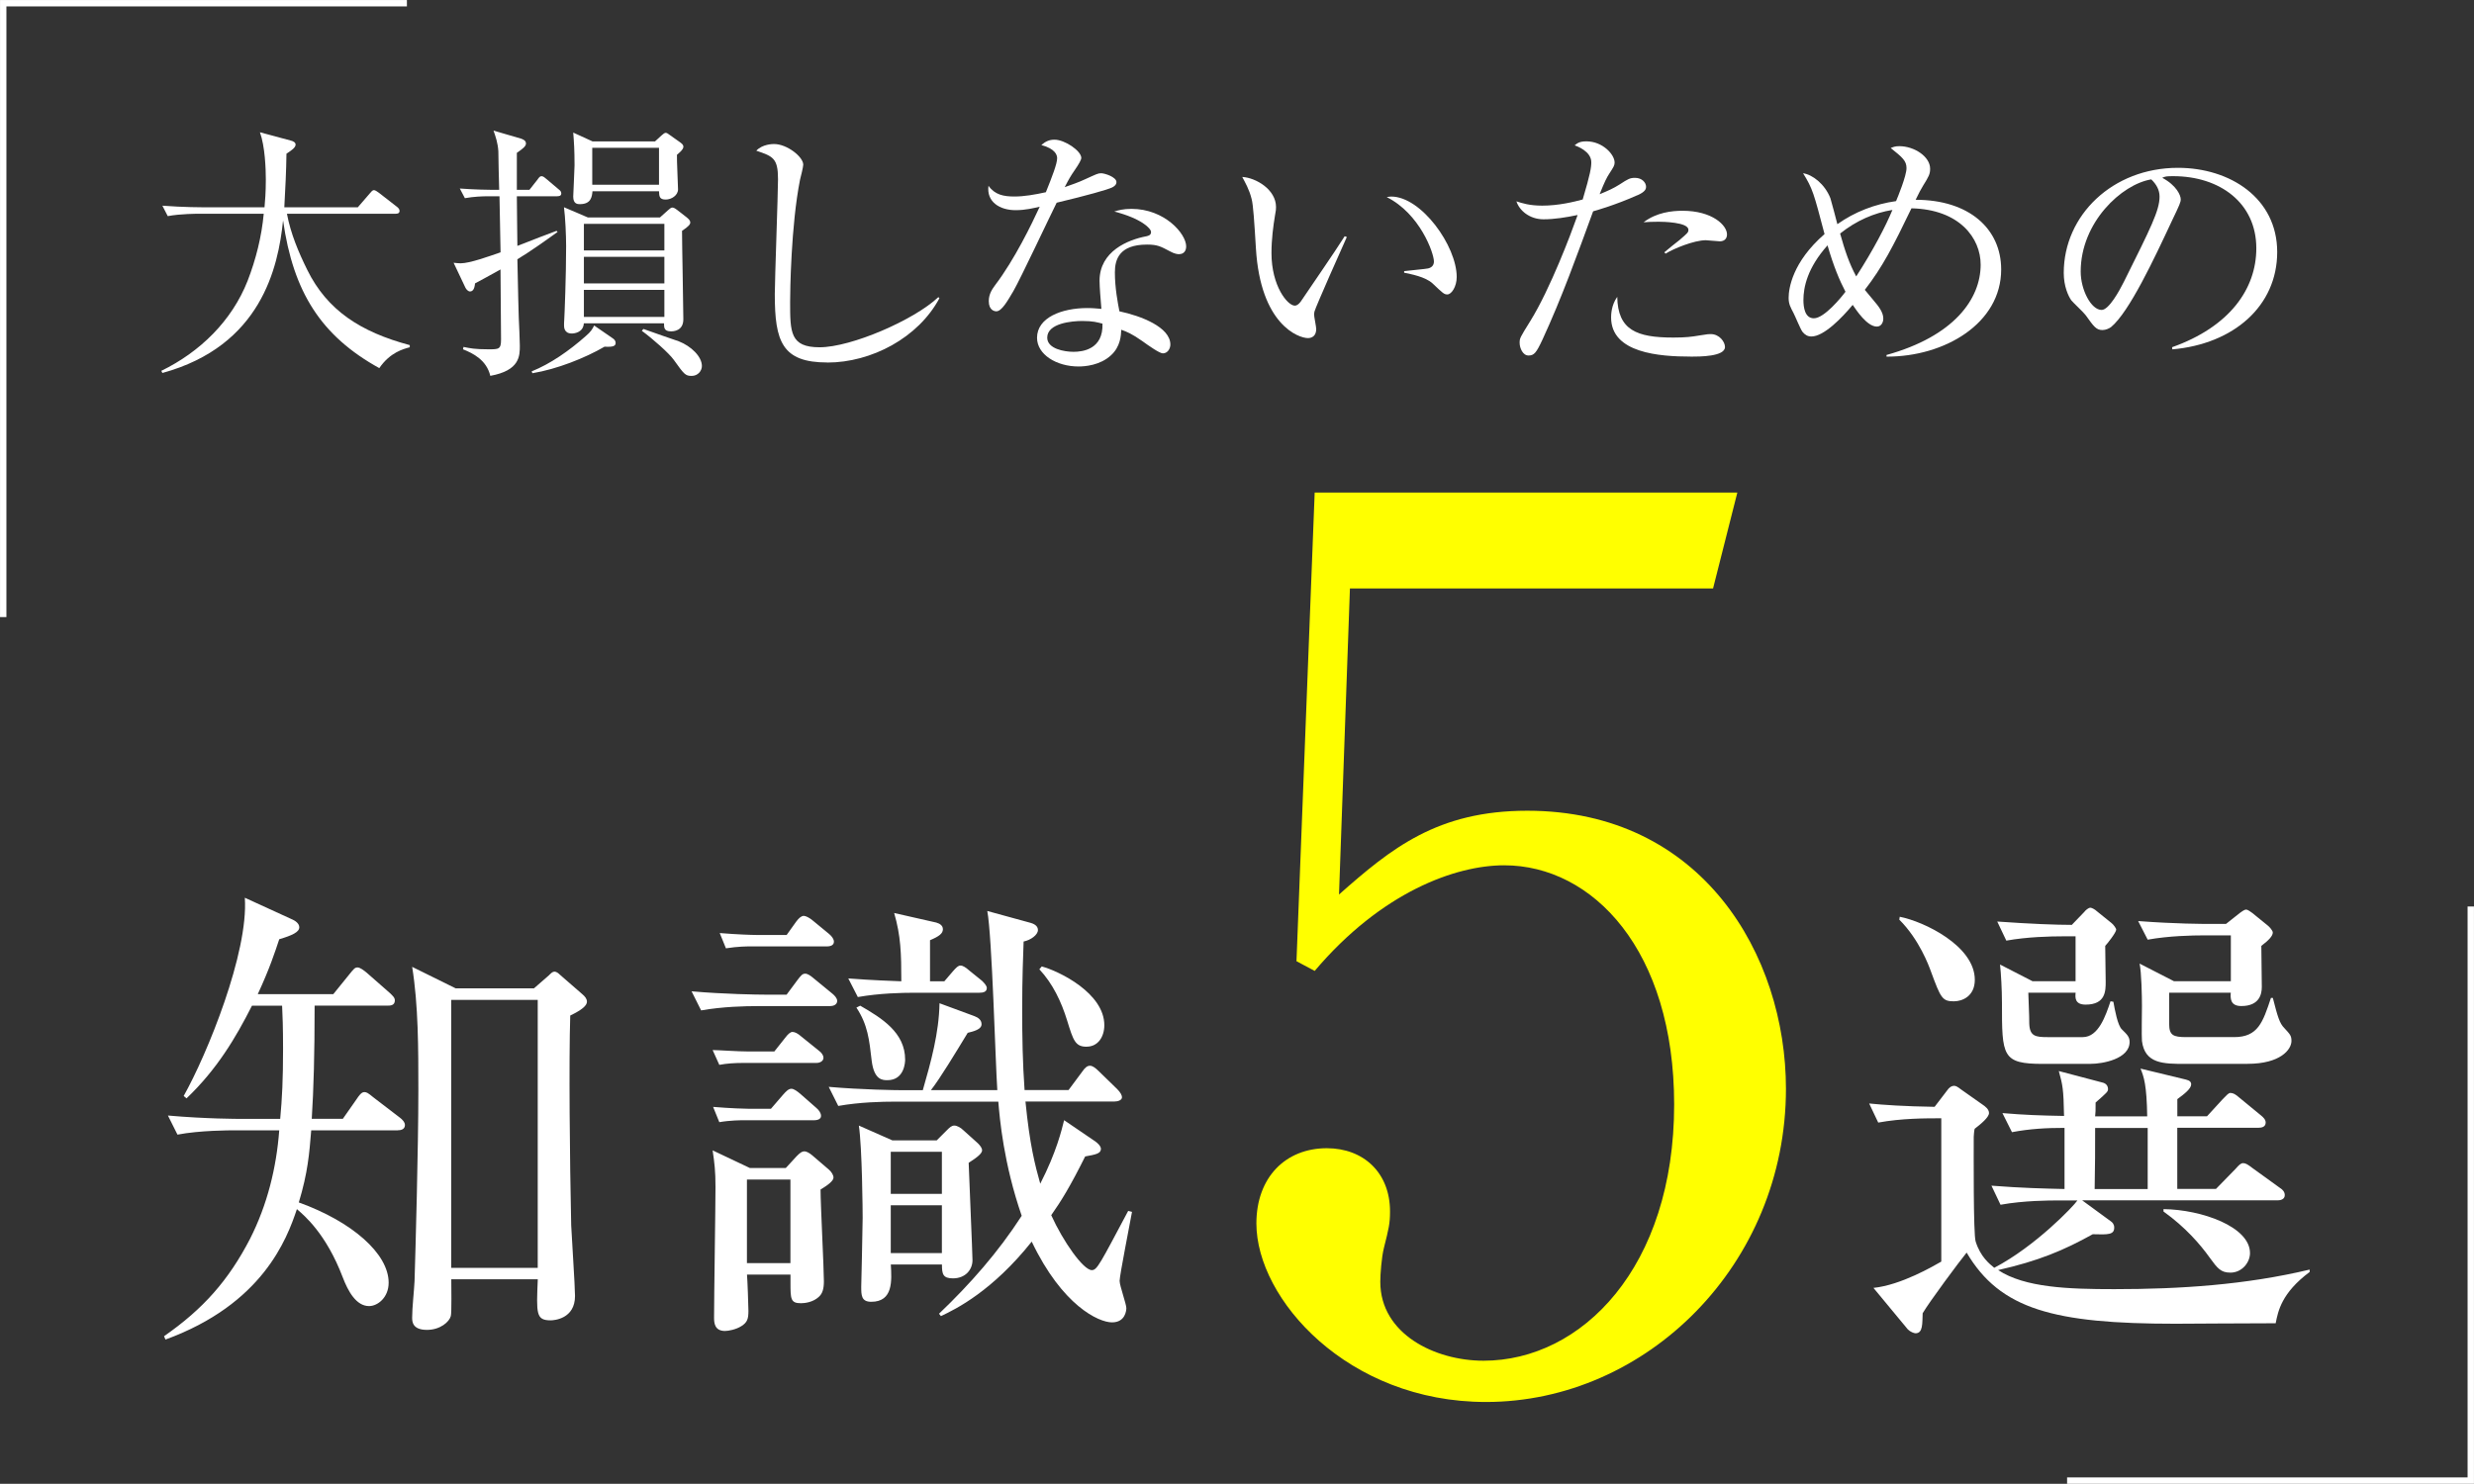 <?xml version="1.0" encoding="UTF-8"?>
<svg id="_レイヤー_1" data-name="レイヤー_1" xmlns="http://www.w3.org/2000/svg" width="414.72" height="248.8" viewBox="0 0 414.72 248.8">
  <rect x="0" y="0" width="414.72" height="248.8" fill="#333333" stroke="none"/>
  <defs>
    <style>
      .cls-1 {
        fill: none;
        stroke: #fff;
        stroke-miterlimit: 10;
        stroke-width: 1.07px;
      }

      .cls-2 {
        fill: #fff;
      }

      .cls-3 {
        fill: #ff0;
      }
    </style>
  </defs>
  <g>
    <g>
      <path class="cls-2" d="M63.59,61.73c-9.75-5.39-14.43-12.72-16.14-24.77-.81,7.91-3.69,21.04-20.23,25.58l-.18-.36c6.47-3.15,11.82-8.36,14.47-15.1,1.39-3.6,2.34-7.37,2.7-11.24h-10.79c-.36,0-3.19,0-5.3.4l-.9-1.75c3.55.27,6.7.27,6.92.27h10.2c.09-1.03.22-2.43.22-4.67,0-1.71-.13-5.57-.99-7.91l5.17,1.39c.4.09.81.31.81.67,0,.5-.63.94-1.53,1.53-.04,2.92-.18,5.71-.36,8.99h12.32l2.02-2.34c.22-.27.45-.54.67-.54s.54.22.85.45l3.01,2.34c.18.13.45.4.45.67,0,.5-.45.5-.67.5h-18.21c.63,3.33,1.93,6.43,3.42,9.44,3.33,6.74,8.9,10.38,17.17,12.59v.36c-.99.27-3.28.81-5.12,3.51Z"/>
      <path class="cls-2" d="M93.43,32.91h-6.79c.04,2.29.04,6.02.09,8.32,2.29-.9,6.02-2.34,6.56-2.52l.18.18c-2.25,1.62-4.72,3.37-6.74,4.58.13,6.83.18,7.55.23,9.75.04.76.18,4.04.18,4.72,0,1.75,0,4.18-4.95,5.08-.63-2.65-2.88-3.78-4.58-4.45l.09-.4c1.08.22,1.84.4,4.18.4,1.75,0,2.11,0,2.11-1.66,0-.45-.09-11.46-.09-11.73-2.11,1.17-2.83,1.57-4.27,2.34-.09.99-.4,1.35-.85,1.35-.31,0-.63-.36-.76-.63l-1.98-4.18c.45.04.81.09,1.17.09,1.53,0,4.76-1.17,6.7-1.84-.09-4.27-.09-4.76-.18-9.4h-1.98c-.81,0-2.34.05-3.82.32l-.85-1.62c2.43.18,4.72.22,5.39.22h1.21c-.05-1.03-.14-6.11-.14-6.47-.09-1.39-.45-2.43-.81-3.46l4.63,1.35c.22.09.81.27.81.81,0,.45-.49.85-1.53,1.57v6.2h2.11l1.35-1.71c.22-.32.4-.58.67-.58.31,0,.58.27.85.49l2.02,1.71c.23.18.45.36.45.67,0,.45-.36.49-.67.49ZM101.34,58.13c-3.24,1.89-8,3.78-12.09,4.45l-.13-.31c3.15-1.26,6.29-3.46,9.04-5.89.9-.76,1.12-1.17,1.44-1.8l3.06,2.11c.36.22.54.49.54.81,0,.49-.36.72-1.84.63ZM114.33,38.71c0,2.38.22,12.72.22,14.83,0,1.98-1.71,2.02-2.07,2.02-1.17,0-1.17-.63-1.17-1.35h-13.44c-.09,1.53-1.57,1.71-2.02,1.71-1.3,0-1.3-1.08-1.3-1.39,0-.22,0-.45.04-1.03.04-.58.31-7.19.31-12.23,0-1.75-.13-4.76-.36-6.52l4,1.71h12.09l1.35-1.21c.27-.22.49-.45.72-.45.27,0,.58.22.76.36l1.62,1.26c.31.27.63.49.63.9,0,.27-.23.63-1.39,1.39ZM113.48,25.95c-.04.9.18,5.03.18,5.8,0,.99-1.08,1.71-2.07,1.71-1.08,0-1.08-.58-1.12-1.39h-11.15c-.09.9-.22,2.16-2.11,2.16-.36,0-1.12,0-1.12-1.26,0-.54.22-4.45.22-5.26,0-2.52-.09-3.87-.22-5.48l3.24,1.48h10.47l1.08-.99c.27-.22.49-.45.72-.45.18,0,.45.18.67.36l1.71,1.21c.36.27.58.45.58.76,0,.49-.81,1.12-1.08,1.35ZM111.37,37.54h-13.49v4.45h13.49v-4.45ZM111.37,43.07h-13.49v4.45h13.49v-4.45ZM111.37,48.6h-13.49v4.54h13.49v-4.54ZM110.47,24.78h-11.19v6.2h11.19v-6.2ZM115.95,63.03c-1.08,0-1.26-.27-3.01-2.7-.76-1.08-3.55-3.55-5.35-4.86l.27-.31c.81.31,5.66,1.98,5.93,2.07,2.07.81,3.87,2.56,3.87,4.14,0,.81-.67,1.66-1.71,1.66Z"/>
      <path class="cls-2" d="M138.69,60.78c-7.6,0-8.81-3.51-8.81-11.46,0-2.29.54-16.9.54-19.29,0-3.51-.85-3.82-3.64-4.76,1.03-1.12,2.79-1.12,2.97-1.12,2.2,0,4.9,2.16,4.9,3.46,0,.4-.45,2.16-.54,2.52-1.53,7.73-1.66,18.88-1.66,20.5,0,5.08,0,7.6,4.94,7.6,5.3,0,15.87-4.58,19.91-8.41l.18.18c-3.55,6.65-11.42,10.79-18.79,10.79Z"/>
      <path class="cls-2" d="M186.43,31.43c-.72.36-4.23,1.35-9.3,2.56-1.17,2.34-6.07,12.77-7.24,14.79-1.03,1.75-1.98,3.42-2.88,3.42-.31,0-1.26-.18-1.26-1.71,0-1.26.63-2.07,1.08-2.7,3.24-4.27,6.11-10.2,7.46-13.13-.99.22-2.34.58-4.05.58-2.65,0-4.9-1.39-4.54-4.09,1.08,1.53,2.56,1.8,4.36,1.8,1.62,0,3.46-.32,5.26-.72,1.03-2.56,1.89-4.76,1.89-5.71,0-.49-.27-1.57-2.65-2.2.67-.58,1.3-.9,2.2-.9,1.75,0,4.5,1.89,4.5,3.06q0,.45-1.12,2.07c-.63.9-.99,1.53-1.66,2.83.9-.31,2.43-.85,3.37-1.3,1.98-.9,2.2-1.03,2.74-1.03.58,0,2.56.63,2.56,1.48,0,.45-.36.72-.72.9ZM197.67,42.62c-.27,0-.76-.04-1.57-.49-1.53-.81-2.07-1.12-3.82-1.12-4.72,0-5.39,2.56-5.39,4.67,0,2.61.49,5.12.76,6.52,3.6.76,8.54,2.65,8.54,5.57,0,.67-.45,1.48-1.26,1.48-.54,0-2.34-1.26-3.46-2.07-1.8-1.26-2.61-1.57-3.51-1.89-.04.94-.13,2.83-1.71,4.27-1.84,1.71-4.41,1.89-5.44,1.89-3.73,0-6.97-2.02-6.97-4.81,0-3.37,4.09-4.99,8.45-4.99.99,0,1.66.09,2.34.14-.13-1.57-.31-3.69-.31-4.72,0-4.94,4.76-6.88,7.87-7.46.36-.09.76-.18.76-.72,0-.58-1.62-2.25-6.16-3.42.67-.22,1.53-.45,2.88-.45,5.57,0,9.17,4.18,9.17,6.29,0,.81-.45,1.3-1.17,1.3ZM181.44,53.82c-1.71,0-5.89.36-5.89,2.79,0,1.89,2.88,2.38,4.41,2.38s4.99-.41,4.85-4.72c-.85-.22-1.57-.45-3.37-.45Z"/>
      <path class="cls-2" d="M220.37,52.15c-.04.22-.09.36-.09.58,0,.36.36,2.07.36,2.43,0,1.17-.72,1.53-1.39,1.53-1.57,0-7.96-2.25-8.72-15.06-.27-4.45-.45-7.28-.72-8.27-.4-1.62-1.12-2.83-1.57-3.69,2.29.13,5.66,2.11,5.66,5.04,0,.31,0,.58-.18,1.48-.27,1.66-.58,3.87-.58,6.25,0,5.53,2.7,8.81,3.91,8.81.49,0,.94-.58,1.08-.81,2.02-3.01,5.35-7.78,7.28-10.83l.36.13c-.63,1.35-5.3,11.91-5.39,12.41ZM242.62,49.37c-.54,0-.72-.18-2.47-1.84-1.21-1.12-3.64-1.57-4.77-1.8v-.27c.63-.09,3.69-.36,4-.45.58-.13.99-.49.99-1.17,0-1.39-2.34-8-7.91-10.79.32-.04.41-.09.76-.09,5.03,0,10.97,8.27,10.97,13.49,0,1.57-.85,2.92-1.57,2.92Z"/>
      <path class="cls-2" d="M274.48,32.73c-3.6,1.62-7.06,2.61-7.42,2.7-2.65,7.24-5.26,14.52-8.5,21.53-1.03,2.2-1.39,2.65-2.34,2.65s-1.48-1.26-1.48-2.11c0-.81.04-.85,1.8-3.69,3.37-5.44,6.88-14.83,7.69-17.13.13-.36.18-.45.22-.63-1.89.4-3.87.72-5.71.72-2.34,0-4.05-1.48-4.54-3.01.94.31,2.2.72,4.32.72,2.74,0,5.3-.63,6.79-1.03,1.3-4.36,1.44-5.39,1.44-6.25,0-1.84-2.43-2.7-2.79-2.83.45-.36.81-.67,1.98-.67,2.7,0,4.72,2.2,4.72,3.55,0,.49-.18.76-.85,1.8-.5.76-.81,1.39-1.66,3.51,1.35-.54,2.34-.99,3.33-1.62,1.44-.94,1.75-1.12,2.61-1.12,1.17,0,1.84.81,1.84,1.48,0,.41-.13.85-1.44,1.44ZM283.38,59.79c-5.17,0-13.31-.58-13.31-6.56,0-.36,0-2.02,1.03-3.46.09,5.57,3.24,6.83,9.39,6.83,2.11,0,3.1-.13,4.45-.36s1.53-.22,1.84-.22c1.44,0,2.38,1.3,2.38,2.16,0,1.62-4.23,1.62-5.8,1.62ZM288.24,40.46c-.36,0-1.98-.18-2.29-.18-1.98,0-5.48,1.44-6.74,2.25l-.22-.22c.4-.36,2.2-1.8,2.56-2.07,1.35-1.17,1.48-1.26,1.48-1.71,0-1.3-4.41-1.35-4.99-1.35-1.08,0-1.84.04-2.52.09,2.16-1.66,4.77-1.93,6.52-1.93,4.99,0,7.46,2.43,7.46,3.96,0,.49-.22,1.17-1.26,1.17Z"/>
      <path class="cls-2" d="M316.24,59.79v-.27c11.33-3.15,15.78-9.4,15.78-15.15,0-4.41-3.51-9.26-11.6-9.44-3.1,6.43-4.85,9.84-7.82,13.67.14.18.99,1.21,1.53,1.84.72.85,1.57,1.89,1.57,2.97,0,.67-.36,1.35-1.08,1.35-1.66,0-3.46-2.79-4.05-3.64-1.75,2.11-4.81,5.3-6.92,5.3-.63,0-1.08-.27-1.48-.76-.32-.36-1.26-2.7-1.53-3.19-.49-.94-.81-1.48-.81-2.52,0-1.57.63-6.02,6.02-10.7-1.8-6.83-1.98-7.6-3.6-10.2,1.57.22,3.64,1.8,4.58,4.18.09.22,1.12,4.14,1.17,4.36,2.92-2.07,6.29-3.37,9.84-3.87.27-.63,1.75-4.23,1.75-5.53,0-1.21-.67-1.8-2.65-3.37.45-.18.76-.31,1.44-.31,2.52,0,5.17,1.75,5.17,3.78,0,.9-.22,1.3-1.17,2.83-.45.76-.63,1.08-1.26,2.38,8.95,0,14.34,4.85,14.34,11.69,0,9.04-9.48,14.65-19.24,14.61ZM306.35,41.14c-3.37,3.78-4.04,7.01-4.04,9.17,0,1.17.22,3.06,1.75,3.06,1.75,0,4.63-3.55,5.3-4.45-.99-1.89-1.98-4.23-3.01-7.78ZM308.46,39.16c.81,2.88,1.53,5.03,2.7,7.19,2.88-4.45,4.99-8.54,6.07-11.15-3.06.49-6.07,1.8-8.77,3.96Z"/>
      <path class="cls-2" d="M364.16,58.58l-.05-.36c9.62-3.42,14.12-9.75,14.12-16.59,0-7.6-6.11-12.09-13.93-12.09-1.12,0-1.35.04-1.84.27,2.43,1.3,3.1,2.97,3.1,3.6,0,.49-.13.81-1.53,3.73-2.88,6.16-7.1,15.19-10.16,17.71-.32.22-.85.49-1.44.49-1.03,0-1.44-.58-2.79-2.47-.31-.45-2.11-2.11-2.43-2.52-.5-.72-1.26-2.34-1.26-4.59,0-9.66,8.18-17.62,19.15-17.62,8.72,0,16.63,5.08,16.63,14.12s-7.28,15.42-17.58,16.32ZM360.61,30.08c-4.94.81-11.82,7.19-11.82,15.46,0,3.06,1.75,6.43,3.51,6.43,1.21,0,2.97-3.19,3.73-4.72,4.5-9.04,5.98-11.96,5.98-14.29,0-1.12-.54-2.07-1.39-2.88Z"/>
    </g>
    <path class="cls-3" d="M226.29,98.69l-1.83,51.3c8.75-7.74,16.49-14.05,31.56-14.05,29.32,0,43.36,24.23,43.36,46.62,0,29.52-23.41,52.52-50.29,52.52-23.21,0-38.48-17.3-38.48-29.93,0-7.74,4.89-12.62,11.81-12.62,6.11,0,10.59,4.07,10.59,10.59,0,2.04-.2,2.85-1.02,6.11-.41,1.63-.61,4.48-.61,5.7,0,8.75,9.16,13.23,17.3,13.23,16.49,0,31.96-15.68,31.96-42.96,0-25.85-13.64-40.11-28.5-40.11-8.14,0-20.56,4.48-31.76,17.71l-3.05-1.63,3.05-78.58h70.85l-4.07,16.08h-60.87Z"/>
    <g>
      <path class="cls-2" d="M66.67,189.53h-14.5c-.32,3.92-.56,7.05-2.08,12.09,8.89,3.2,15.06,8.57,15.06,13.46,0,2.48-1.84,3.92-3.28,3.92-2.16,0-3.52-2.48-4.41-4.81-2.8-7.37-6.49-10.41-7.69-11.45-1.68,5.05-5.77,15.94-22.03,21.87l-.24-.56c6.57-4.57,10.81-9.37,14.42-16.34,2.88-5.69,4.41-11.85,4.89-18.18h-7.61c-.64,0-5.69,0-9.45.72l-1.6-3.2c6.33.56,11.77.56,12.33.56h6.49c.32-3.44.48-6.57.48-11.77,0-3.44-.08-5.77-.16-7.21h-5.05c-2.72,5.37-5.85,10.65-10.97,15.54l-.48-.4c3.92-6.97,10.89-24.03,10.25-33.24l7.69,3.52c.8.32,1.44.8,1.44,1.44,0,.8-1.2,1.36-3.36,2-.72,2.16-1.6,4.89-3.6,9.21h12.66l2.72-3.36c.72-.88.88-1.12,1.36-1.12.4,0,1.04.48,1.52.88l3.92,3.44c.4.4.8.72.8,1.2,0,.88-.8.88-1.2.88h-12.25c0,8.17-.16,13.94-.48,18.98h5.21l2.24-3.2c.48-.72.88-1.28,1.36-1.28.4,0,.64.16,1.52.88l4.49,3.44c.32.24.8.72.8,1.2,0,.8-.8.88-1.2.88ZM95.59,170.3c-.24,7.45-.08,24.35.16,35.16.08,1.92.64,10.17.64,11.85,0,3.84-3.52,4.08-4.08,4.08-2.48,0-2.4-1.12-2.16-6.89h-14.5c0,.96.08,5.69-.08,6.17-.24.96-1.76,2.32-4,2.32-2.48,0-2.48-1.44-2.48-2.08,0-1.68.32-4.41.4-6.09.16-5.13.64-22.19.64-32.04,0-6.97,0-14.26-1.04-20.66l7.29,3.6h13.13l2.48-2.16c.4-.4.64-.64.96-.64s.64.24.96.56l3.68,3.2c.48.4.8.8.8,1.28,0,.64-.8,1.36-2.8,2.32ZM90.14,167.66h-14.5v44.93h14.5v-44.93Z"/>
      <path class="cls-2" d="M139.15,168.7h-12.17c-2,0-5.85.08-9.45.72l-1.6-3.2c5.45.48,11.13.56,12.33.56h3.6l1.84-2.48c.56-.72.8-1.04,1.28-1.04.4,0,.88.32,1.44.8l3.12,2.56c.4.32.8.8.8,1.2,0,.64-.64.88-1.2.88ZM136.83,178.23h-12.25c-1.36,0-2.72.08-4,.32l-1.12-2.48c.96,0,4.16.24,6.09.24h4.25l1.84-2.32c.48-.64.88-.96,1.2-.96.4,0,.88.24,1.52.8l2.88,2.32c.56.4.8.88.8,1.2,0,.56-.56.88-1.2.88ZM137.55,199.46c0,2.48.56,13.22.56,15.38,0,1.28-.24,2.08-.88,2.64-.96.88-2.32,1.04-2.96,1.04-1.76,0-1.76-.72-1.76-3.52v-1.28h-7.29c.08.8.24,5.37.24,6.09,0,1.28-.16,1.92-1.2,2.56-.88.56-2.16.8-2.72.8-1.76,0-1.84-1.36-1.84-2.24,0-3.44.24-18.74.24-21.87,0-2.72-.16-4-.48-6.17l6.25,2.96h6.01l1.84-2c.56-.56.88-.8,1.28-.8.32,0,.8.24,1.28.64l2.8,2.4c.48.4.8.96.8,1.36,0,.56-.96,1.28-2.16,2ZM136.43,187.84h-11.77c-.4,0-2.24,0-4.08.32l-1.04-2.56c2.88.24,5.45.32,6.09.32h3.6l2-2.32c.56-.64.96-1.04,1.44-1.04.4,0,.96.4,1.52.88l2.64,2.32c.48.4.8.88.8,1.36s-.48.72-1.2.72ZM138.59,158.69h-12.9c-.4,0-2,0-4,.32l-1.04-2.56c2.88.24,5.37.32,6.09.32h5.13l1.6-2.24c.48-.64.88-.96,1.28-.96.32,0,.96.32,1.52.8l2.72,2.24c.48.4.8.88.8,1.28,0,.56-.48.8-1.2.8ZM132.5,197.78h-7.29v14.02h7.29v-14.02ZM187.69,214.84c0,.72,1.12,3.84,1.12,4.49,0,.4-.16,2.4-2.4,2.4s-8.33-2.8-13.46-13.54c-6.57,8.25-12.65,11.29-15.22,12.49l-.32-.4c5.21-4.97,9.93-10.33,13.86-16.42-3.04-8.81-3.68-16.26-3.92-19.14h-17.38c-2.08,0-5.85.08-9.45.72l-1.6-3.2c5.53.48,11.29.56,12.33.56h3.44c1.36-4.73,2.72-9.61,2.8-14.58l5.85,2.16c.64.24,1.2.64,1.2,1.36,0,.88-1.36,1.2-2.32,1.44-2,3.28-4.65,7.69-6.17,9.61h11.13c-.32-4.73-.88-25.87-1.68-30.04l7.29,2c.8.24,1.2.64,1.2,1.2,0,.8-1.2,1.68-2.4,1.92-.08,2.48-.24,5.93-.24,11.53,0,4.49.08,8.89.4,13.38h7.37l2.32-3.12c.48-.72.88-.96,1.28-.96s.88.32,1.52.96l3.04,2.96c.56.56.8,1.04.8,1.36,0,.48-.64.72-1.28.72h-14.9c.72,7.29,1.6,10.65,2.48,13.78,2.72-5.29,3.6-9.05,4-10.65l5.05,3.44c.64.4,1.12.96,1.12,1.36,0,.8-.88.96-2.64,1.28-2.48,4.97-4,7.45-5.69,9.85,2,4.41,5.37,9.21,6.81,9.21.88,0,1.36-1.04,6.09-9.93l.64.16c-.32,1.84-2.08,10.65-2.08,11.61ZM164.14,166.46h-10.97c-1.92,0-5.77.08-9.37.72l-1.6-3.12c4.17.32,7.05.4,8.89.48,0-4.65-.08-7.61-1.2-11.45l7.05,1.6c.56.16,1.12.48,1.12,1.12,0,.72-.64,1.2-2.16,1.84v6.89h2.4l1.44-1.68c.56-.64.88-.96,1.28-.96s.88.32,1.52.88l2.08,1.68c.32.32.8.8.8,1.2,0,.64-.56.8-1.28.8ZM148.76,181.12c-.8,0-2.24,0-2.64-3.28-.4-3.44-.64-6.01-2.56-8.89l.64-.32c3.6,2.08,7.53,4.49,7.53,9.05,0,.32-.08,3.44-2.96,3.44ZM162.38,194.97c.08,2.4.64,15.3.64,16.34,0,1.52-1.12,3.04-3.28,3.04-1.68,0-1.84-.72-1.84-2.32h-8.57c.16,2.72.4,6.25-3.28,6.25-1.68,0-1.68-1.12-1.68-2.56,0-.08.24-9.77.24-11.53,0-.88-.08-11.77-.64-15.46l5.61,2.48h7.45l1.68-1.68c.48-.48.8-.8,1.28-.8.4,0,1.04.32,1.52.8l2.4,2.16c.4.4.72.8.72,1.2,0,.48-.72,1.12-2.24,2.08ZM157.89,193.13h-8.57v7.05h8.57v-7.05ZM157.89,202.1h-8.57v8.01h8.57v-8.01ZM182.16,175.51c-1.92,0-2.24-1.04-3.28-4.41-.96-3.12-2.4-6.17-4.65-8.57l.4-.48c2.96.8,10.49,4.49,10.49,9.85,0,1.92-1.04,3.6-2.96,3.6Z"/>
    </g>
    <path class="cls-2" d="M381.49,221.88c-5.21,0-15.06.08-16.82.08-20.34,0-29.39-2.4-35-11.93-1.12,1.36-6.25,8.25-7.37,10.17-.08,1.68.08,3.36-1.2,3.36-.24,0-.88-.24-1.28-.64l-5.77-6.97c4.65-.48,10.09-3.68,11.37-4.41v-24.03c-2.64,0-6.65,0-10.57.72l-1.52-3.2c2.4.24,5.85.48,10.97.56l2.08-2.72c.32-.48.72-.8,1.2-.8.24,0,.48.08,1.2.64l3.52,2.48c.48.32,1.12.8,1.12,1.44,0,.72-1.36,1.84-2.4,2.64-.08.16-.16,1.2-.16,1.36,0,2.64-.08,16.34.32,17.54.8,2.56,2.32,3.76,3.12,4.41,6.89-3.6,13.3-10.33,13.94-11.29h-3.44c-1.04,0-5.53,0-9.45.72l-1.52-3.2c5.13.4,8.73.48,12.25.56v-10.25c-3.12,0-5.85.16-8.81.72l-1.6-3.2c3.84.32,6.17.4,10.33.48-.08-4.57-.24-5.21-.88-7.53l7.29,1.92c.72.16.96.64.96,1.12,0,.4-.16.56-2.08,2.24,0,1.44,0,1.6-.08,2.32h8.73c-.08-5.29-.56-6.65-1.12-8.01l7.61,1.84c.64.16.88.4.88.8,0,.72-1.12,1.6-2.32,2.48v2.88h4.97l2.64-2.88c.64-.64.96-1.04,1.28-1.04.48,0,.88.24,1.52.8l3.6,2.96c.4.32.8.72.8,1.2,0,.72-.64.88-1.2.88h-13.62v10.25h6.49l3.28-3.36c.56-.64.88-.96,1.28-.96s.8.24,1.52.8l4.65,3.36c.4.24.8.64.8,1.2,0,.72-.72.88-1.2.88h-32.76l4.81,3.52c.24.16.56.48.56,1.04,0,1.2-.96,1.2-3.6,1.12-4.89,2.72-9.13,4.49-15.86,6.01,4.49,2.96,11.85,3.2,19.46,3.2,11.05,0,22.03-.72,32.76-3.28v.4c-4.72,3.52-5.29,6.57-5.69,8.57ZM327.59,167.9c-2,0-2.24-.48-3.92-5.05-.32-.88-1.92-5.29-5.29-8.65l.08-.48c4.08.8,12.58,4.89,12.58,10.57,0,2.8-2.16,3.6-3.44,3.6ZM350.49,178.39h-8.01c-6.89,0-6.89-1.28-6.89-10.25,0-2.16-.16-4.97-.32-6.41l5.45,2.8h7.21v-7.53h-2.16c-1.92,0-5.93.08-9.45.72l-1.52-3.2c5.61.4,9.93.56,12.5.56l2.08-2.16c.24-.32.72-.72,1.04-.72.24,0,.8.32,1.04.56l2.48,2c.32.24.8.88.8,1.12,0,.48-1.52,2.4-1.84,2.72,0,.88.08,5.05.08,6.01,0,1.52,0,3.84-3.36,3.84-1.84,0-1.76-1.2-1.68-2h-7.93c.16,4.08.16,4.57.16,5.21.08,2.08,1.04,2.24,3.04,2.24h5.93c2.64,0,3.84-3.6,4.65-6.01l.48.08c.24,1.36.72,4,1.44,4.65.8.8,1.28,1.2,1.28,2.08,0,2.88-4.56,3.68-6.49,3.68ZM360.02,189.13h-8.81c0,4.65,0,5.21-.08,10.25h8.89v-10.25ZM376.76,178.39h-10.41c-3.68,0-6.81,0-7.29-3.84-.08-.8,0-4.89,0-5.85,0-1.6-.08-5.69-.4-7.13l5.77,2.96h9.53v-7.69h-4.57c-1.84,0-5.85.08-9.37.72l-1.6-3.12c6.33.48,10.89.48,12.25.48h2.48l2.32-1.84c.24-.16.72-.56,1.04-.56s.8.4,1.04.56l2.56,2.08c.32.24.88.88.88,1.2,0,.56-.64,1.28-1.92,2.24,0,.96.08,5.77.08,6.89,0,1.2-.4,3.2-3.44,3.2-1.84,0-1.84-1.28-1.76-2.24h-10.33v5.21c0,1.92.64,2.24,2.88,2.24h8.01c4,0,4.81-2.48,6.17-6.57h.32c.8,3.12,1.12,4.25,1.92,5.05.96,1.04,1.2,1.28,1.2,2.16,0,1.44-1.84,3.84-7.37,3.84ZM373.88,213.39c-1.6,0-2.16-.72-3.44-2.48-1.6-2.24-4.08-5.13-7.77-7.77v-.4c6.41.08,14.5,2.96,14.5,7.37,0,1.6-1.36,3.28-3.28,3.28Z"/>
  </g>
  <g>
    <polyline class="cls-1" points=".54 103.47 .54 .54 68.21 .54"/>
    <polyline class="cls-1" points="414.18 152 414.18 248.26 346.51 248.26"/>
  </g>
</svg>